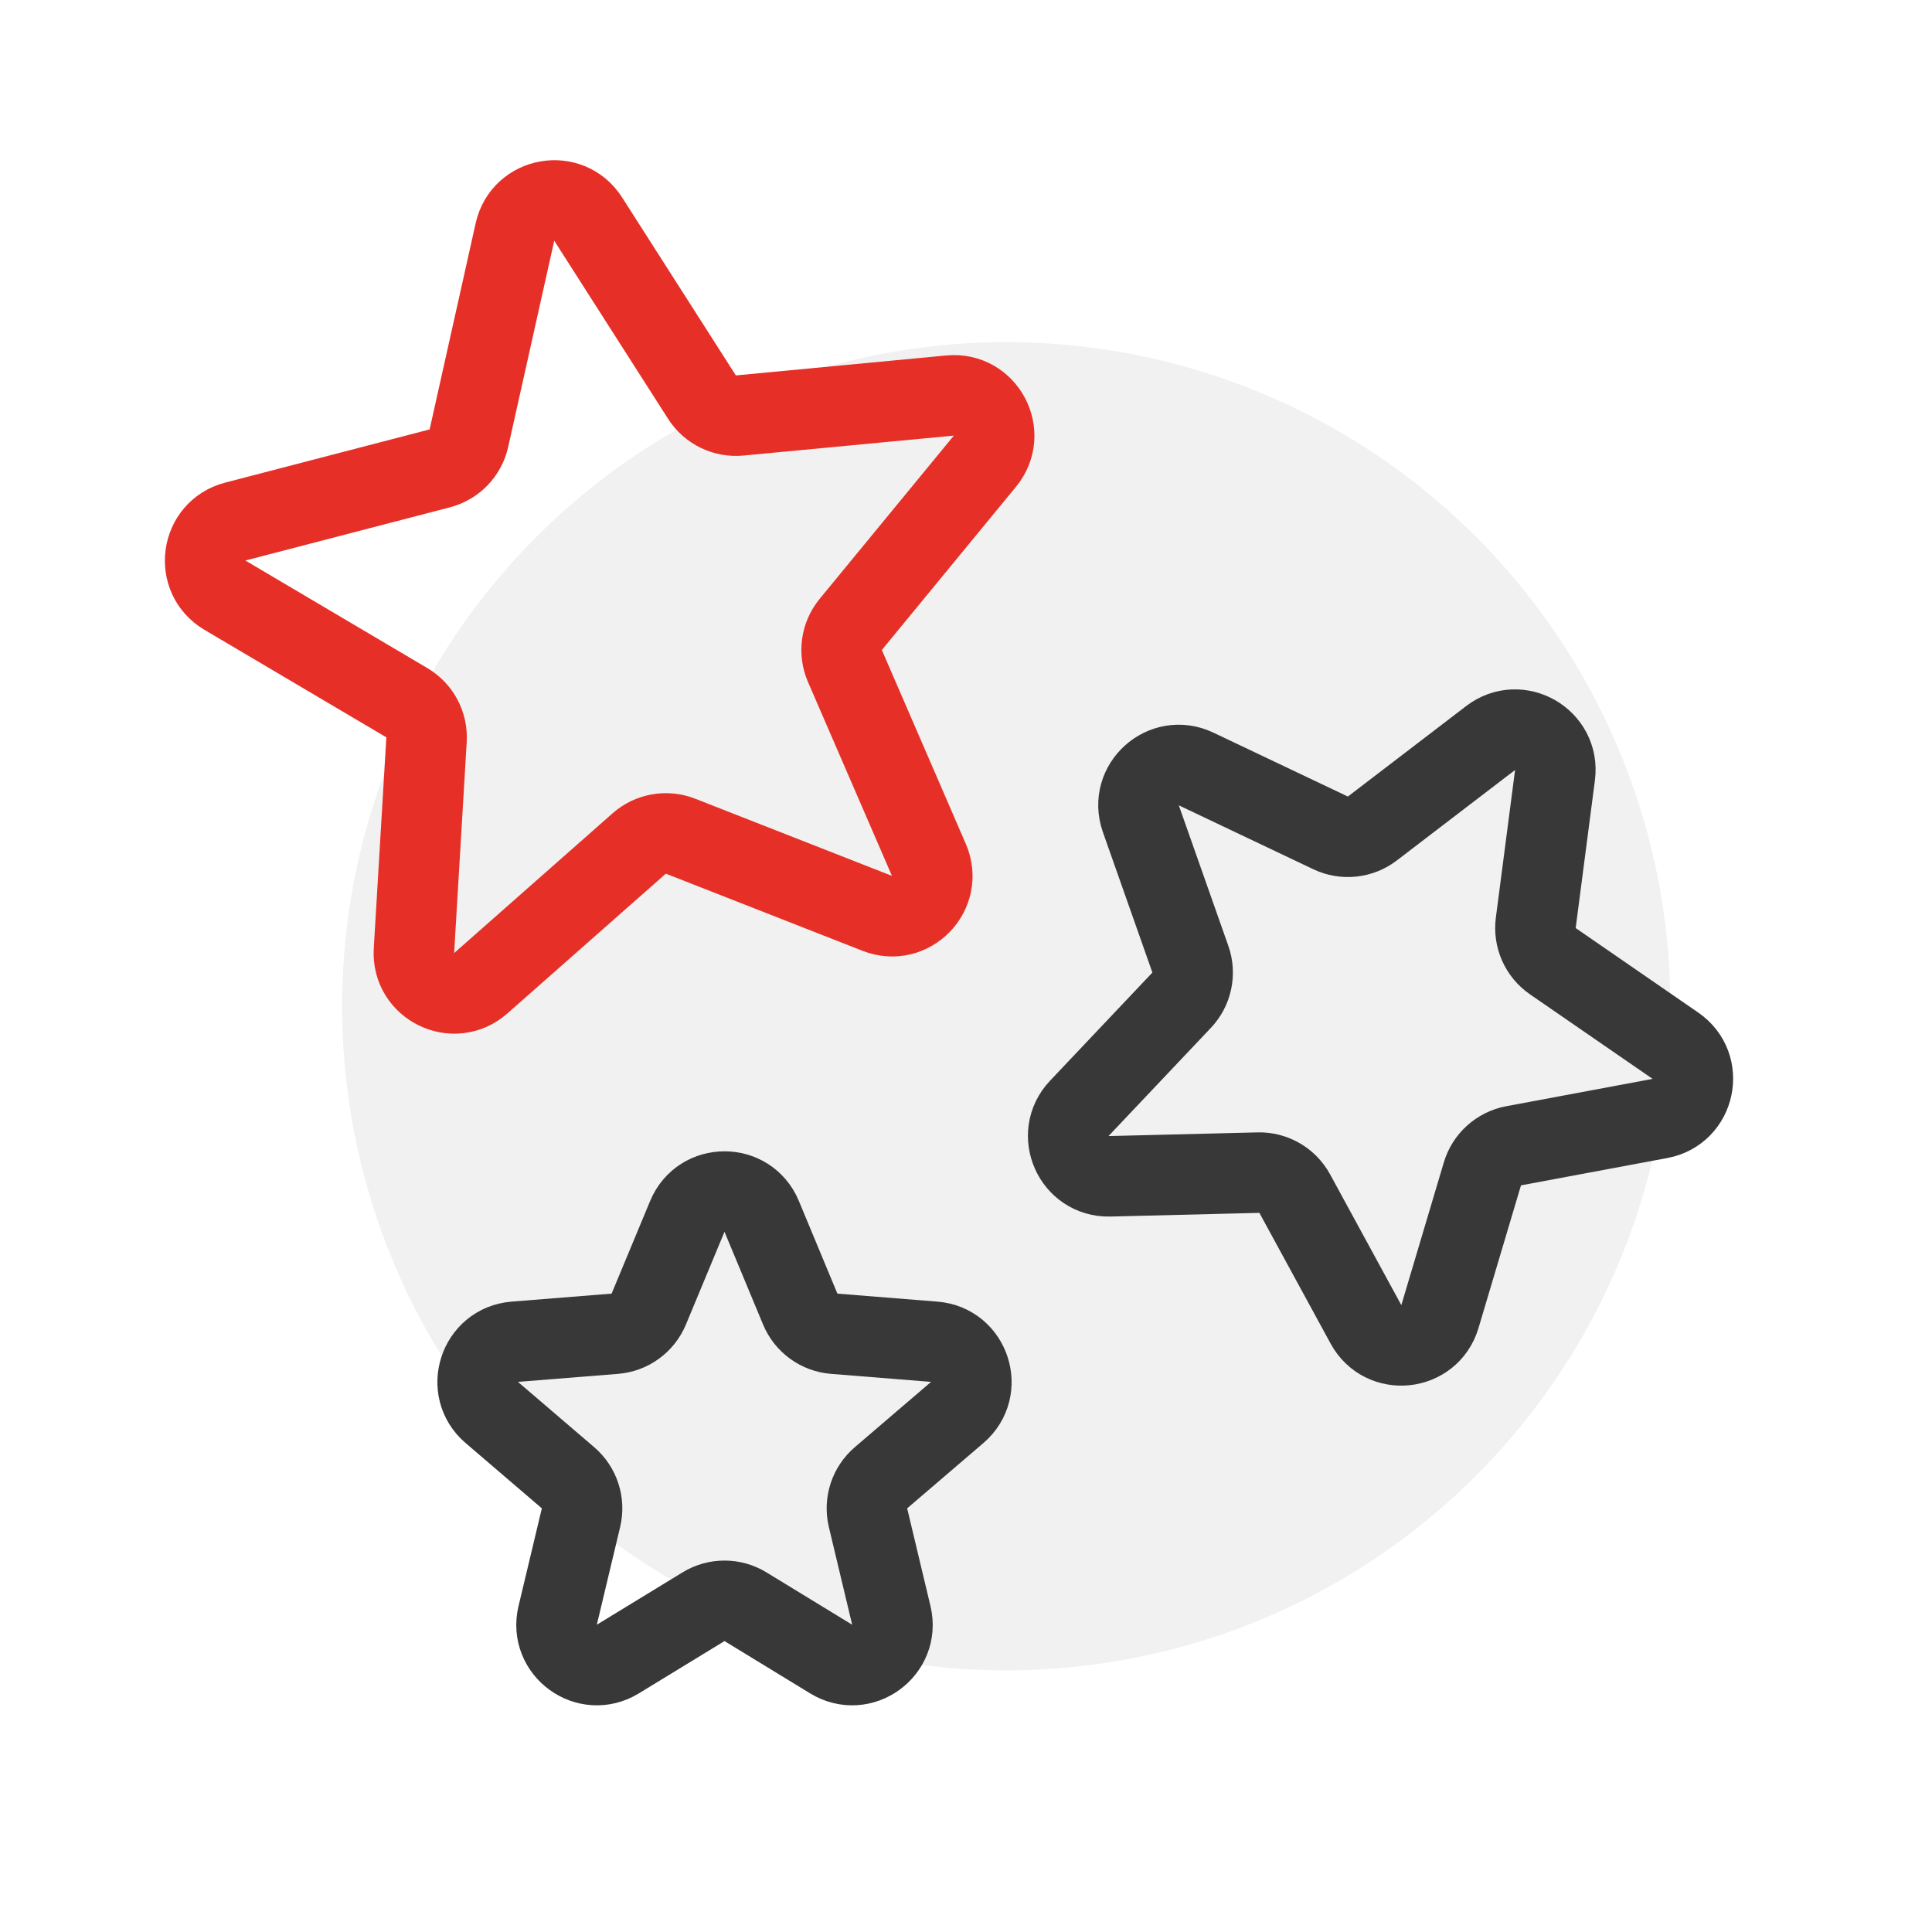 <svg width="96" height="96" viewBox="0 0 96 96" fill="none" xmlns="http://www.w3.org/2000/svg">
<circle cx="50" cy="50" r="33" fill="#F1F1F1"/>
<path d="M25.588 11.525C25.975 9.789 28.267 9.385 29.225 10.884L34.88 19.732C35.283 20.363 36.007 20.716 36.754 20.645L47.207 19.654C48.978 19.486 50.07 21.541 48.941 22.915L42.273 31.027C41.797 31.607 41.685 32.404 41.983 33.092L46.156 42.727C46.863 44.36 45.247 46.033 43.59 45.384L33.816 41.55C33.117 41.276 32.325 41.416 31.762 41.912L23.888 48.858C22.554 50.035 20.463 49.015 20.569 47.239L21.194 36.758C21.239 36.009 20.861 35.298 20.215 34.917L11.176 29.574C9.645 28.669 9.968 26.365 11.69 25.917L21.852 23.273C22.578 23.084 23.137 22.505 23.3 21.773L25.588 11.525Z" stroke="#E63027" stroke-width="4" stroke-linejoin="round"/>
<path d="M74.068 36.672C75.481 35.591 77.496 36.754 77.267 38.518L76.311 45.857C76.215 46.601 76.542 47.336 77.16 47.762L83.252 51.962C84.717 52.972 84.233 55.248 82.485 55.575L75.21 56.934C74.473 57.072 73.874 57.611 73.66 58.329L71.548 65.422C71.04 67.127 68.726 67.37 67.875 65.808L64.335 59.31C63.976 58.651 63.279 58.248 62.529 58.267L55.13 58.45C53.352 58.494 52.406 56.368 53.628 55.076L58.715 49.7C59.23 49.156 59.398 48.368 59.148 47.661L56.688 40.681C56.097 39.003 57.826 37.446 59.433 38.21L66.117 41.386C66.794 41.708 67.595 41.624 68.191 41.168L74.068 36.672Z" stroke="#383838" stroke-width="4" stroke-linejoin="round"/>
<path d="M34.153 60.44C34.837 58.797 37.163 58.797 37.847 60.44L39.763 65.047C40.051 65.74 40.702 66.213 41.45 66.273L46.424 66.671C48.197 66.814 48.916 69.027 47.565 70.184L43.775 73.43C43.206 73.918 42.957 74.684 43.131 75.413L44.289 80.267C44.702 81.997 42.819 83.365 41.301 82.438L37.042 79.837C36.403 79.446 35.597 79.446 34.958 79.837L30.699 82.438C29.181 83.365 27.298 81.997 27.711 80.267L28.869 75.413C29.043 74.684 28.794 73.918 28.225 73.43L24.435 70.184C23.084 69.027 23.803 66.814 25.576 66.671L30.55 66.273C31.298 66.213 31.949 65.74 32.237 65.047L34.153 60.44Z" stroke="#383838" stroke-width="4" stroke-linejoin="round"/>
</svg>
